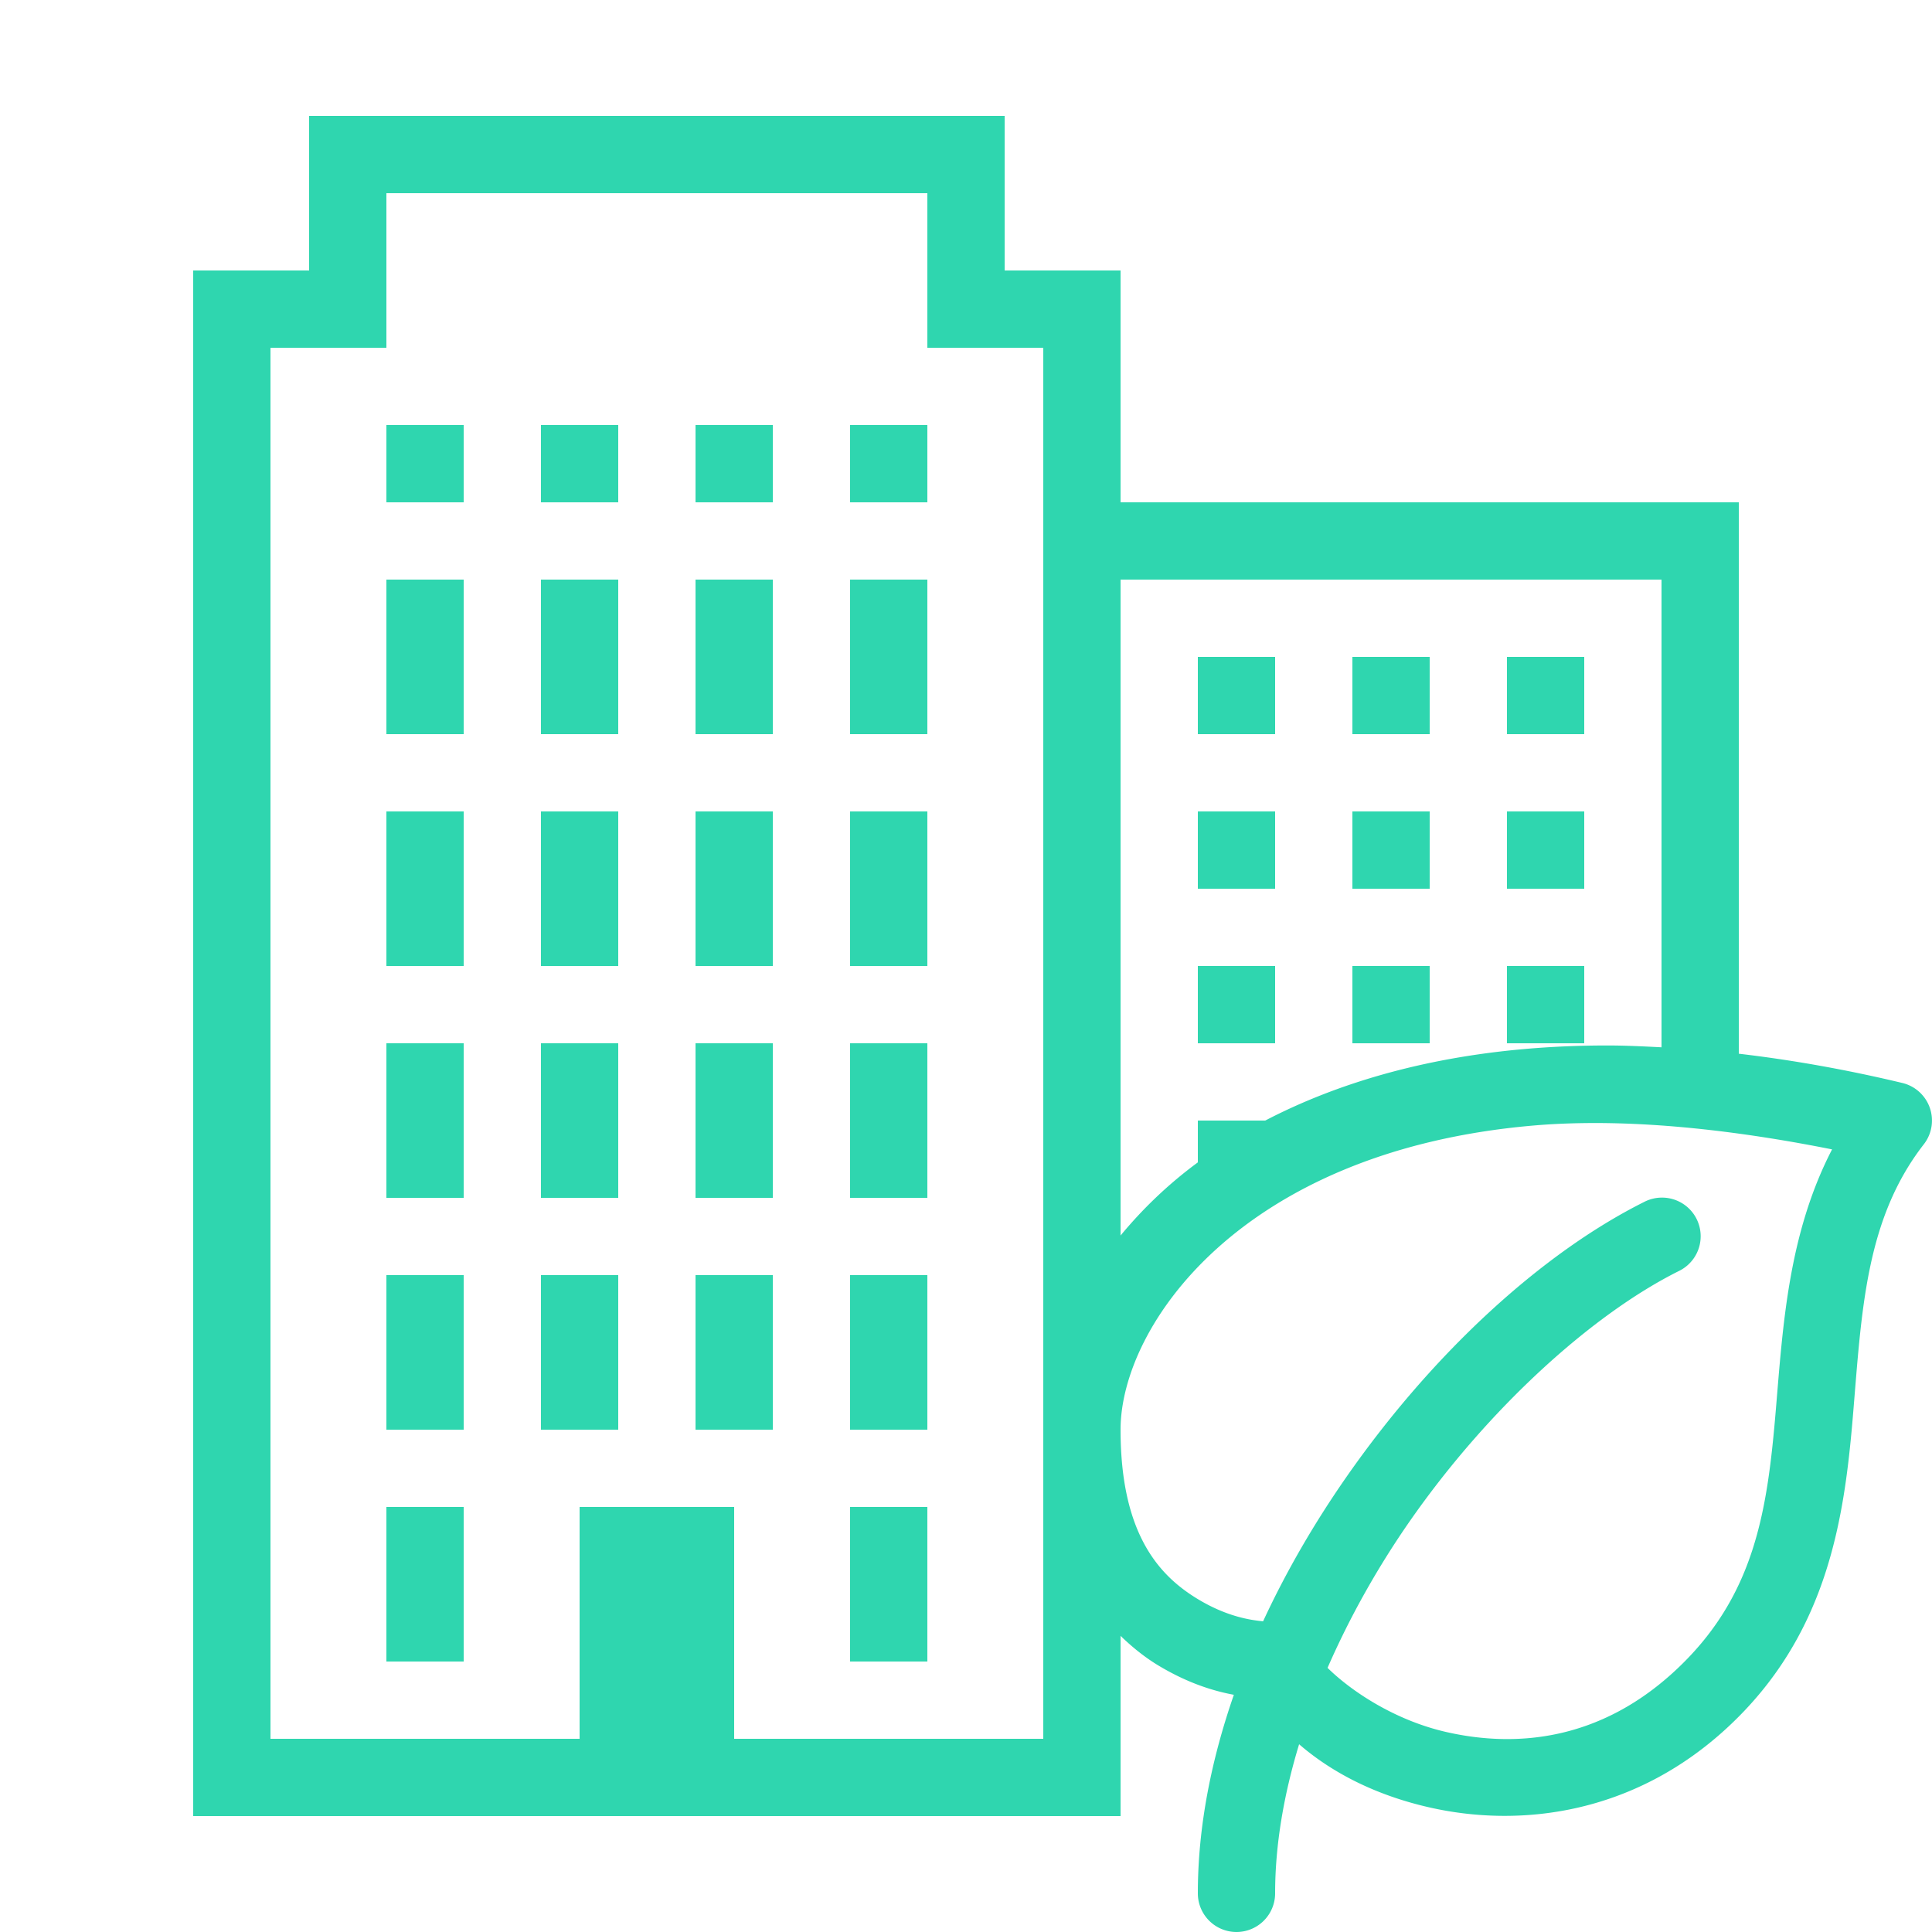 <?xml version="1.0" encoding="UTF-8"?> <svg xmlns="http://www.w3.org/2000/svg" fill="#2fd6af" viewBox="0 0 50 50" width="100px" height="100px"><path d="M 8 3 L 8 7 L 5 7 L 5 47 L 29 47 L 29 42.336 C 29.318 42.644 29.65 42.906 29.986 43.107 C 30.759 43.571 31.424 43.766 31.932 43.861 C 31.351 45.538 31 47.268 31 49 A 1 1 0 1 0 33 49 C 33 47.739 33.227 46.437 33.621 45.141 C 34.48 45.884 35.613 46.461 36.982 46.773 C 39.335 47.311 42.257 46.956 44.676 44.736 C 47.292 42.335 47.727 39.333 47.953 36.648 C 48.179 33.964 48.266 31.571 49.789 29.613 A 1 1 0 0 0 49.232 28.027 C 47.743 27.671 46.337 27.427 45 27.27 L 45 13 L 29 13 L 29 7 L 26 7 L 26 3 L 8 3 z M 10 5 L 24 5 L 24 9 L 25 9 L 27 9 L 27 37 L 27 45 L 19 45 L 19 39 L 15 39 L 15 45 L 7 45 L 7 9 L 10 9 L 10 5 z M 10 11 L 10 13 L 12 13 L 12 11 L 10 11 z M 14 11 L 14 13 L 16 13 L 16 11 L 14 11 z M 18 11 L 18 13 L 20 13 L 20 11 L 18 11 z M 22 11 L 22 13 L 24 13 L 24 11 L 22 11 z M 10 15 L 10 19 L 12 19 L 12 15 L 10 15 z M 14 15 L 14 19 L 16 19 L 16 15 L 14 15 z M 18 15 L 18 19 L 20 19 L 20 15 L 18 15 z M 22 15 L 22 19 L 24 19 L 24 15 L 22 15 z M 29 15 L 43 15 L 43 27.104 C 42.531 27.08 42.065 27.057 41.617 27.057 C 40.861 27.056 40.134 27.088 39.438 27.15 C 36.772 27.387 34.546 28.062 32.744 29 L 31 29 L 31 30.082 C 30.211 30.663 29.555 31.305 29 31.975 L 29 15 z M 31 17 L 31 19 L 33 19 L 33 17 L 31 17 z M 35 17 L 35 19 L 37 19 L 37 17 L 35 17 z M 39 17 L 39 19 L 41 19 L 41 17 L 39 17 z M 10 21 L 10 25 L 12 25 L 12 21 L 10 21 z M 14 21 L 14 25 L 16 25 L 16 21 L 14 21 z M 18 21 L 18 25 L 20 25 L 20 21 L 18 21 z M 22 21 L 22 25 L 24 25 L 24 21 L 22 21 z M 31 21 L 31 23 L 33 23 L 33 21 L 31 21 z M 35 21 L 35 23 L 37 23 L 37 21 L 35 21 z M 39 21 L 39 23 L 41 23 L 41 21 L 39 21 z M 31 25 L 31 27 L 33 27 L 33 25 L 31 25 z M 35 25 L 35 27 L 37 27 L 37 25 L 35 25 z M 39 25 L 39 27 L 41 27 L 41 25 L 39 25 z M 10 27 L 10 31 L 12 31 L 12 27 L 10 27 z M 14 27 L 14 31 L 16 31 L 16 27 L 14 27 z M 18 27 L 18 31 L 20 31 L 20 27 L 18 27 z M 22 27 L 22 31 L 24 31 L 24 27 L 22 27 z M 41.375 29.064 C 43.17 29.073 45.202 29.305 47.414 29.746 C 46.276 31.946 46.141 34.323 45.959 36.48 C 45.739 39.088 45.425 41.335 43.324 43.264 C 41.406 45.025 39.271 45.245 37.428 44.824 C 36.079 44.516 34.953 43.752 34.357 43.164 C 34.933 41.845 35.656 40.559 36.49 39.361 C 38.546 36.412 41.227 34.003 43.447 32.895 A 1 1 0 0 0 43.006 30.994 A 1 1 0 0 0 42.553 31.105 C 39.892 32.435 37.074 35.026 34.85 38.217 C 34.031 39.392 33.295 40.65 32.689 41.959 C 32.364 41.928 31.761 41.841 31.014 41.393 C 30.016 40.794 29 39.722 29 37 C 29 34.333 32.094 29.794 39.66 29.131 C 40.204 29.083 40.777 29.062 41.375 29.064 z M 10 33 L 10 37 L 12 37 L 12 33 L 10 33 z M 14 33 L 14 37 L 16 37 L 16 33 L 14 33 z M 18 33 L 18 37 L 20 37 L 20 33 L 18 33 z M 22 33 L 22 37 L 24 37 L 24 33 L 22 33 z M 10 39 L 10 43 L 12 43 L 12 39 L 10 39 z M 22 39 L 22 43 L 24 43 L 24 39 L 22 39 z"></path></svg> 